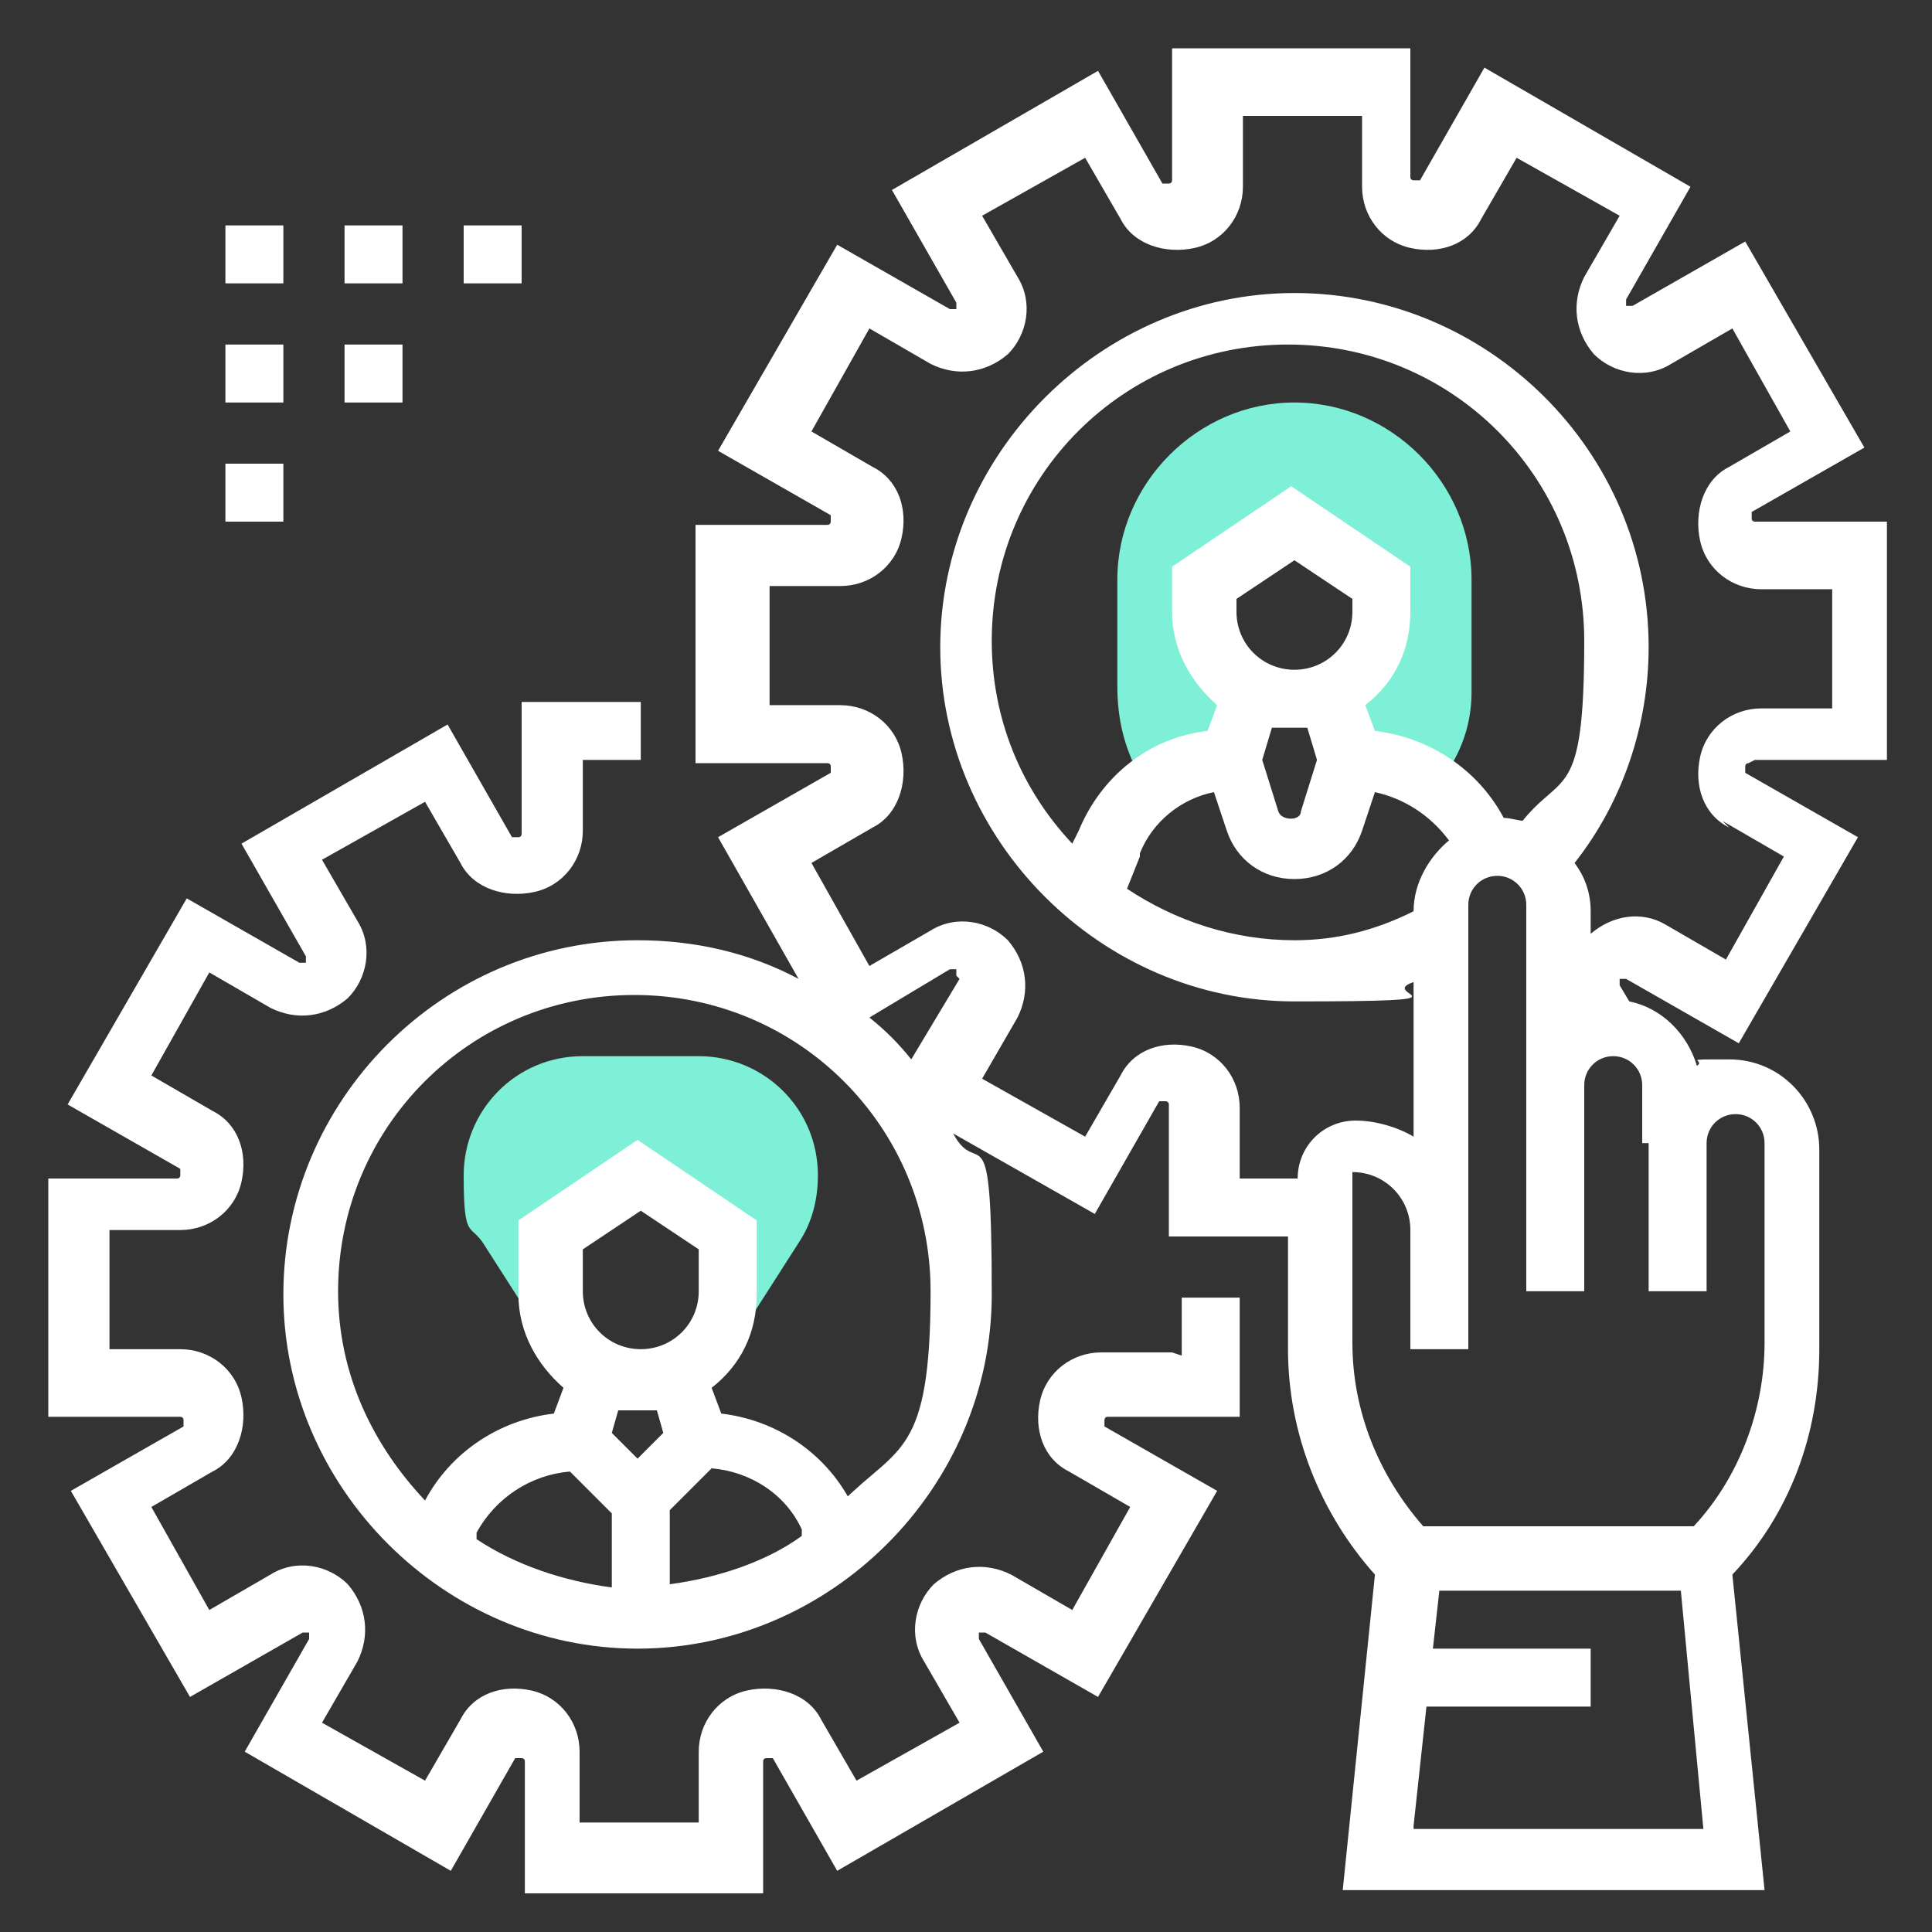 <?xml version="1.0" encoding="UTF-8"?> <svg xmlns="http://www.w3.org/2000/svg" id="Layer_1" version="1.1" viewBox="0 0 60 60"><rect x="0" y="0" width="60" height="60" fill="#333333" stroke="none"/><defs><style> .st0 { fill: #7ef0d7; } .st1 { fill: #fff; } </style></defs><path class="st0" d="M21.7,32.8h-3.6c-2.1,0-3.7,1.7-3.7,3.7s.2,1.5.6,2.1l1.6,2.5h.7c-.1-.3-.2-.6-.2-.9v-1.8l2.8-1.8,2.8,1.8v1.8c0,.3,0,.6-.2.9h.7l1.6-2.5c.4-.6.6-1.3.6-2.1,0-2.1-1.7-3.7-3.7-3.7Z"></path><path class="st0" d="M35.5,24.7c.7-.7,1.7-1.1,2.8-1.1l.7-2.1h0c-1-.4-1.6-1.4-1.6-2.5v-.9l2.8-1.8,2.8,1.8v.9c0,1.1-.7,2.1-1.6,2.5h0l.7,2.1c.9,0,1.8.3,2.5.8.7-.8,1.1-1.8,1.1-2.9v-3.5c0-3-2.5-5.5-5.5-5.5s-5.5,2.5-5.5,5.5v3.3c0,1,.2,1.9.7,2.8l.2.5Z"></path><g><path class="st1" d="M36.4,42h-2.2c-.9,0-1.7.6-1.9,1.5-.2.9.1,1.8.9,2.2l1.9,1.1-1.8,3.2-1.9-1.1c-.8-.4-1.7-.3-2.4.3-.6.6-.8,1.6-.3,2.4l1.1,1.9-3.2,1.8-1.1-1.9c-.4-.8-1.4-1.1-2.3-.9-.9.2-1.5,1-1.5,1.9v2.2h-3.7v-2.2c0-.9-.6-1.7-1.5-1.9-.9-.2-1.8.1-2.2.9l-1.1,1.9-3.2-1.8,1.1-1.9c.4-.8.3-1.7-.3-2.4-.6-.6-1.6-.8-2.4-.3l-1.9,1.1-1.8-3.2,1.9-1.1c.8-.4,1.1-1.4.9-2.3-.2-.9-1-1.5-1.9-1.5h-2.2v-3.7h2.2c.9,0,1.7-.6,1.9-1.5.2-.9-.1-1.8-.9-2.2l-1.9-1.1,1.8-3.2,1.9,1.1c.8.4,1.7.3,2.4-.3.6-.6.8-1.6.3-2.4l-1.1-1.9,3.2-1.8,1.1,1.9c.4.8,1.4,1.1,2.3.9.9-.2,1.5-1,1.5-1.9v-2.2h1.8v-1.8h-3.7v4.1c0,0,0,.1-.1.1,0,0-.1,0-.2,0l-2-3.5-6.4,3.7,2,3.5c0,0,0,.1,0,.2,0,0-.1,0-.2,0l-3.5-2-3.7,6.4,3.5,2c0,0,0,.1,0,.2,0,0,0,.1-.1.1H1.5v7.4h4.1c0,0,.1,0,.1.1,0,0,0,.1,0,.2l-3.5,2,3.7,6.4,3.5-2c0,0,.1,0,.2,0,0,0,0,.1,0,.2l-2,3.5,6.4,3.7,2-3.5c0,0,.1,0,.2,0,0,0,.1,0,.1.1v4.1h7.4v-4.1c0,0,0-.1.1-.1,0,0,.1,0,.2,0l2,3.5,6.4-3.7-2-3.5c0,0,0-.1,0-.2,0,0,.1,0,.2,0l3.5,2,3.7-6.4-3.5-2c0,0,0-.1,0-.2,0,0,0-.1.1-.1h4.1v-3.7h-1.8v1.8Z"></path><path class="st1" d="M54.5,23.6h4.1v-7.4h-4.1c0,0-.1,0-.1-.1,0,0,0-.1,0-.2l3.5-2-3.7-6.4-3.5,2c0,0-.1,0-.2,0,0,0,0-.1,0-.2l2-3.5-6.4-3.7-2,3.5c0,0-.1,0-.2,0,0,0-.1,0-.1-.1V1.5h-7.4v4.1c0,0,0,.1-.1.1,0,0-.1,0-.2,0l-2-3.5-6.4,3.7,2,3.5c0,0,0,.1,0,.2,0,0-.1,0-.2,0l-3.5-2-3.7,6.4,3.5,2c0,0,0,.1,0,.2,0,0,0,.1-.1.1h-4.1v7.4h4.1c0,0,.1,0,.1.1,0,0,0,.1,0,.2l-3.5,2,2.5,4.4c-1.5-.8-3.2-1.2-5-1.2-6.1,0-11,5-11,11s5,11,11,11,11-5,11-11-.4-3.5-1.2-5l4.4,2.5,2-3.5c0,0,.1,0,.2,0,0,0,.1,0,.1.1v4.1h3.7v3.5c0,2.6,1,5.1,2.7,7l-1,9.8h13.1l-1-9.8c1.8-1.9,2.7-4.4,2.7-7v-6.2c0-1.5-1.2-2.8-2.8-2.8s-.7,0-1,.2c-.3-1-1.1-1.8-2.1-2l-.3-.5c0,0,0-.1,0-.2,0,0,.1,0,.2,0l3.5,2,3.7-6.4-3.5-2c0,0,0-.1,0-.2,0,0,0-.1.1-.1h0ZM20.8,46.9l1.3-1.3c1.2.1,2.3.8,2.8,1.9v.2c-1.1.8-2.6,1.3-4.1,1.5v-2.3ZM21.7,40.1c0,1-.8,1.8-1.8,1.8s-1.8-.8-1.8-1.8v-1.3l1.8-1.2,1.8,1.2v1.3ZM19.9,43.8c.2,0,.4,0,.5,0l.2.7-.8.8-.8-.8.2-.7c.2,0,.4,0,.5,0ZM17.7,45.7l1.3,1.3v2.3c-1.5-.2-3-.7-4.2-1.5v-.2c.6-1.1,1.7-1.8,2.9-1.9h0ZM26.4,46.6c-.8-1.5-2.3-2.5-4-2.7l-.3-.8c.9-.7,1.4-1.7,1.4-2.9v-2.3l-3.7-2.5-3.7,2.5v2.3c0,1.2.6,2.2,1.4,2.9l-.3.8c-1.7.2-3.2,1.2-4,2.7-1.6-1.7-2.7-3.9-2.7-6.5,0-5.1,4.1-9.2,9.2-9.2s9.2,4.1,9.2,9.2-1,4.8-2.7,6.5ZM29.8,30.4l-1.5,2.5c-.4-.5-.8-.9-1.3-1.3l2.5-1.5c0,0,.1,0,.2,0,0,0,0,.1,0,.2h0ZM43.9,56.7l.4-3.7h5.1v-1.8h-4.9l.2-1.8h7.5l.7,7.4h-9ZM51.2,35.5v4.6h1.8v-4.6c0-.5.4-.9.9-.9s.9.4.9.9v6.2c0,2.1-.8,4.2-2.2,5.7h-8.4c-1.4-1.6-2.2-3.6-2.2-5.7v-5.3c1,0,1.8.8,1.8,1.8v3.7h1.8v-13.8c0-.5.4-.9.9-.9s.9.4.9.9v12h1.8v-6.4c0-.5.4-.9.9-.9s.9.4.9.9v1.8ZM47.4,25.5c-.2,0-.5-.1-.7-.1-.8-1.5-2.3-2.5-4-2.7l-.3-.8c.9-.7,1.4-1.7,1.4-2.9v-1.4l-3.7-2.5-3.7,2.5v1.4c0,1.2.6,2.2,1.4,2.9l-.3.8c-1.8.2-3.3,1.4-4,3.1l-.2.4c-1.6-1.7-2.5-3.9-2.5-6.3,0-5.1,4.1-9.2,9.2-9.2s9.2,4.1,9.2,9.2-.7,4-2,5.7h0ZM42,19c0,1-.8,1.8-1.8,1.8s-1.8-.8-1.8-1.8v-.4l1.8-1.2,1.8,1.2v.4ZM39.6,22.6c.2,0,.4,0,.5,0s.4,0,.5,0l.3,1-.5,1.6c0,.3-.6.3-.7,0l-.5-1.6.3-1ZM35.4,26.5c.4-1,1.3-1.7,2.3-1.9l.4,1.2c.3.9,1.1,1.5,2.1,1.5s1.8-.6,2.1-1.5l.4-1.2c.9.2,1.7.7,2.3,1.5-.6.5-1.1,1.3-1.1,2.2h0c-1.2.6-2.4.9-3.7.9-1.9,0-3.7-.6-5.2-1.6l.4-1ZM53.5,25.5l1.9,1.1-1.8,3.2-1.9-1.1c-.7-.4-1.6-.3-2.3.3v-.7c0-.6-.2-1.1-.5-1.5,1.5-1.9,2.3-4.3,2.3-6.7,0-6.1-5-11-11-11s-11,5-11,11,5,11,11,11,2.5-.2,3.7-.6v4.8c-.5-.3-1.2-.5-1.8-.5-1,0-1.8.8-1.8,1.8h-1.8v-2.2c0-.9-.6-1.7-1.5-1.9-.9-.2-1.8.1-2.2.9l-1.1,1.9-3.2-1.8,1.1-1.9c.4-.8.3-1.7-.3-2.4-.6-.6-1.6-.8-2.4-.3l-1.9,1.1-1.8-3.2,1.9-1.1c.8-.4,1.1-1.4.9-2.3-.2-.9-1-1.5-1.9-1.5h-2.2v-3.7h2.2c.9,0,1.7-.6,1.9-1.5.2-.9-.1-1.8-.9-2.2l-1.9-1.1,1.8-3.2,1.9,1.1c.8.4,1.7.3,2.4-.3.6-.6.8-1.6.3-2.4l-1.1-1.9,3.2-1.8,1.1,1.9c.4.8,1.4,1.1,2.3.9.9-.2,1.5-1,1.5-1.9v-2.2h3.7v2.2c0,.9.6,1.7,1.5,1.9.9.2,1.8-.1,2.2-.9l1.1-1.9,3.2,1.8-1.1,1.9c-.4.8-.3,1.7.3,2.4.6.6,1.6.8,2.4.3l1.9-1.1,1.8,3.2-1.9,1.1c-.8.4-1.1,1.4-.9,2.3.2.9,1,1.5,1.9,1.5h2.2v3.7h-2.2c-.9,0-1.7.6-1.9,1.5-.2.9.1,1.8.9,2.2h0Z"></path><path class="st1" d="M7,7h1.8v1.8h-1.8v-1.8Z"></path><path class="st1" d="M10.7,7h1.8v1.8h-1.8v-1.8Z"></path><path class="st1" d="M14.4,7h1.8v1.8h-1.8v-1.8Z"></path><path class="st1" d="M7,10.7h1.8v1.8h-1.8v-1.8Z"></path><path class="st1" d="M7,14.4h1.8v1.8h-1.8v-1.8Z"></path><path class="st1" d="M10.7,10.7h1.8v1.8h-1.8v-1.8Z"></path></g></svg> 